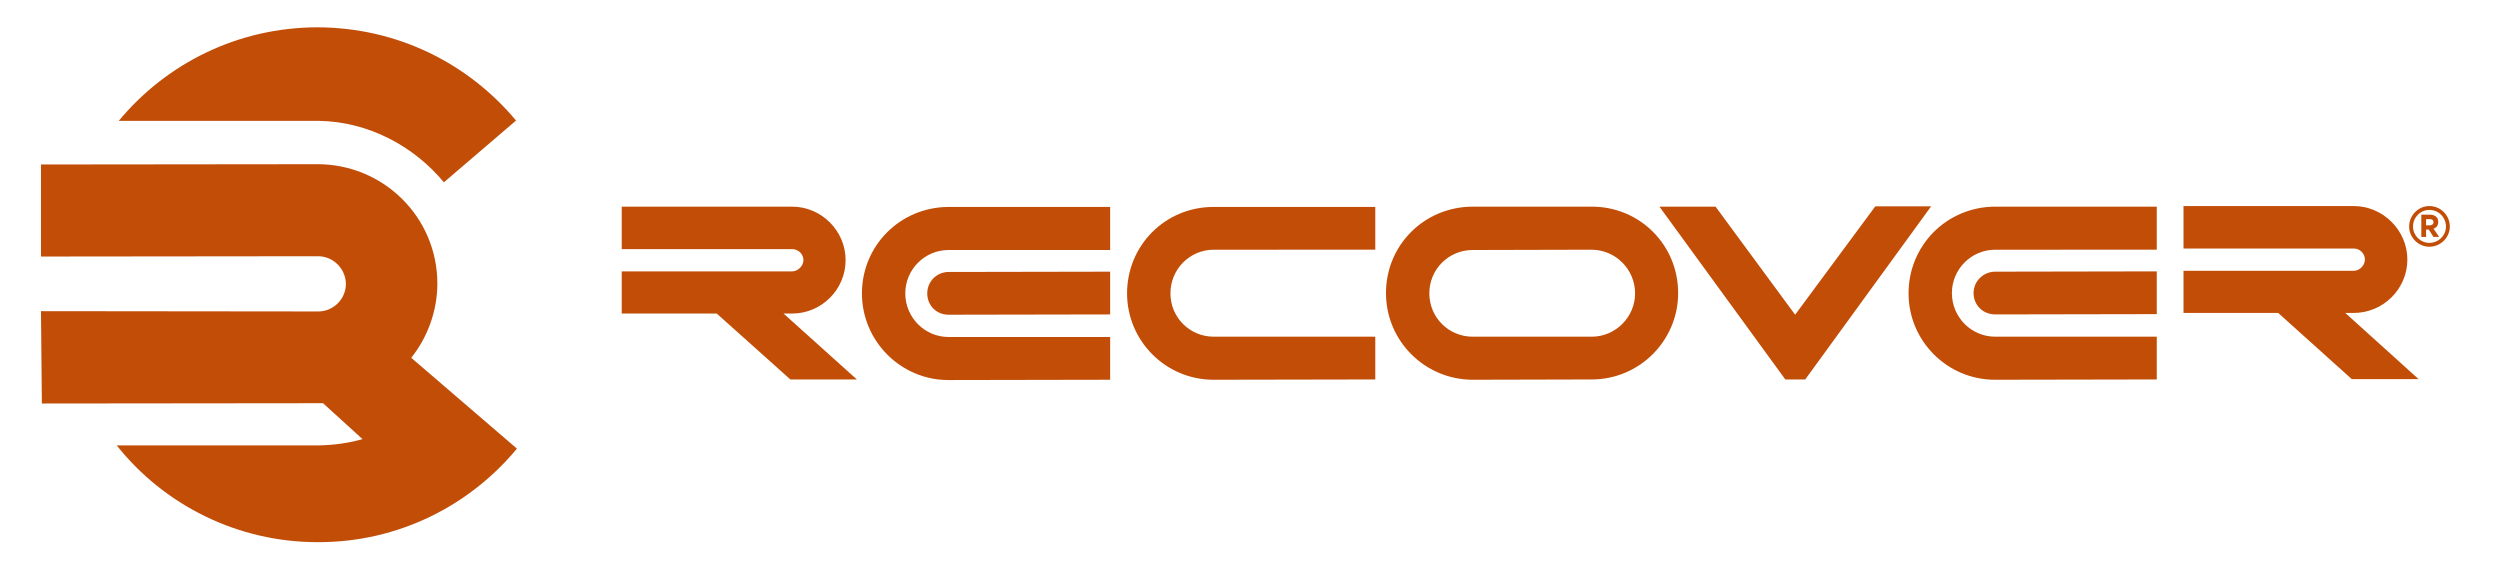 <?xml version="1.0" encoding="UTF-8" standalone="no"?>
<svg
   xmlns:dc="http://purl.org/dc/elements/1.1/"
   xmlns:cc="http://creativecommons.org/ns#"
   xmlns:rdf="http://www.w3.org/1999/02/22-rdf-syntax-ns#"
   xmlns:svg="http://www.w3.org/2000/svg"
   xmlns="http://www.w3.org/2000/svg"
   xmlns:sodipodi="http://sodipodi.sourceforge.net/DTD/sodipodi-0.dtd"
   xmlns:inkscape="http://www.inkscape.org/namespaces/inkscape"
   version="1.2"
   viewBox="0 0 842 197"
   width="842"
   height="197"
   id="svg10"
   sodipodi:docname="recover-tactical.svg"
   inkscape:version="1.0.2-2 (e86c870879, 2021-01-15)">
  <defs
     id="defs14" />
  <sodipodi:namedview
     pagecolor="#505050"
     bordercolor="#eeeeee"
     borderopacity="1"
     objecttolerance="10"
     gridtolerance="10"
     guidetolerance="10"
     inkscape:pageopacity="0"
     inkscape:pageshadow="2"
     inkscape:window-width="1741"
     inkscape:window-height="837"
     id="namedview12"
     showgrid="false"
     inkscape:zoom="1.3159145"
     inkscape:cx="421"
     inkscape:cy="98.5"
     inkscape:window-x="135"
     inkscape:window-y="11"
     inkscape:window-maximized="0"
     inkscape:current-layer="svg10" />
  <path
     fill-rule="evenodd"
     d="m174.1 151.1c-15.9 19.2-39.9 31.5-66.8 31.5-27.5 0.1-52.2-12.7-68-32.6h68.3c5-0.1 9.9-0.8 14.5-2.1l-13.3-12.1-94.7 0.1-0.3-31.1 93.4 0.1c5.1 0 9.3-4.2 9.3-9.3-0.1-5.1-4.2-9.2-9.2-9.3l-93.5 0.1v-31l93.1-0.1c22.4 0 40.4 18 40.4 40.2 0 9.5-3.5 18.4-8.8 25zm-134.1-110.4c15.9-19.2 39.9-31.4 66.7-31.5 27 0 51 12.1 67.1 31.4l-24.3 20.8c-10.1-12.2-25.5-20.5-42.3-20.7z"
     id="path2"
     style="fill:#c14d07;fill-opacity:1" />
  <path
     fill-rule="evenodd"
     class="a"
     d="m792.1 127.7l-24.8-22.3h-31.9v-14.2h57.4c1.8 0 3.7-1.7 3.7-3.8 0-2-1.7-3.7-3.7-3.7h-57.4v-14.3h57.4c9.7 0 18 8.1 18 18 0 9.9-8.1 18-18.1 18h-2.8l24.7 22.3zm-525.9 0.1l-24.8-22.2h-32v-14.2h57.4c1.8 0 3.8-1.7 3.8-3.8 0-2-1.7-3.7-3.8-3.7h-57.4v-14.3h57.4c9.8 0 18 8.1 18 18 0 9.9-8.1 18-18 18h-2.9l24.7 22.2zm53.3-43.6c-8.1 0-14.6 6.6-14.6 14.6 0 8.1 6.5 14.7 14.6 14.7h54.4v14.4l-54.5 0.1c-16 0-29.1-13.1-29.1-29.2 0-16 12.8-29 29.1-29.1h54.5v14.5zm0 21.8c-4.2 0-7.2-3.2-7.2-7.2 0-4 3.2-7.2 7.2-7.2l54.4-0.1v14.4zm89.3-21.9c-8.1 0-14.6 6.6-14.6 14.7 0 8.1 6.5 14.6 14.6 14.6h54.4v14.4l-54.5 0.1c-16 0-29.1-13-29.1-29.1 0-16.1 12.8-29.1 29.1-29.1h54.5v14.4zm87.1 43.8c-16.1-0.1-29.1-13.1-29.1-29.2 0-16.1 12.8-29 29.1-29.1h40.2c16.3 0 29.1 13 29.1 29.1 0 16-13 29.1-29.1 29.1zm40.2-14.5c8 0 14.6-6.6 14.6-14.6 0-8.1-6.6-14.7-14.7-14.7l-40 0.1c-8.1 0-14.6 6.5-14.6 14.6 0 8.1 6.5 14.6 14.6 14.6zm135.9-29.3c-8.1 0-14.6 6.6-14.6 14.6 0 8.1 6.5 14.7 14.6 14.7h54.4v14.4l-54.5 0.1c-16.1 0-29.1-13.1-29.1-29.1 0-16.1 12.8-29.1 29.1-29.2h54.5v14.5zm0 21.8c-4.2 0-7.3-3.2-7.3-7.2 0-4 3.3-7.2 7.3-7.2l54.4-0.1v14.4zm-70.7 21.9l-42.4-58.2h18.9l26.8 36.4 27-36.5h18.8l-42.4 58.3z"
     id="path4"
     style="fill:#c14d07;fill-opacity:1" />
  <path
     fill-rule="evenodd"
     class="a"
     d="m818.2 83.1c-3.7 0-6.8-3.1-6.8-6.8 0-3.8 3.1-6.9 6.8-6.9 3.8 0 6.9 3.1 6.9 6.9 0 3.7-3.1 6.8-6.9 6.8zm0-12.4c-3 0-5.5 2.5-5.5 5.6 0 3 2.5 5.5 5.5 5.5 3.1 0 5.6-2.5 5.6-5.5 0-3.1-2.5-5.6-5.6-5.6z"
     id="path6"
     style="fill:#c14d07;fill-opacity:1" />
  <path
     fill-rule="evenodd"
     d="m815.5 72.3h2.9c1 0 1.7 0.3 2.2 0.8 0.4 0.4 0.6 1 0.6 1.7 0 1.1-0.6 1.9-1.6 2.2l1.9 2.8h-1.9l-1.6-2.5h-0.9v2.5h-1.6zm2.8 3.6c0.8 0 1.3-0.4 1.3-1v-0.1c0-0.7-0.5-1-1.3-1h-1.2v2.1z"
     id="path8"
     style="fill:#c14d07;fill-opacity:1" />
</svg>

